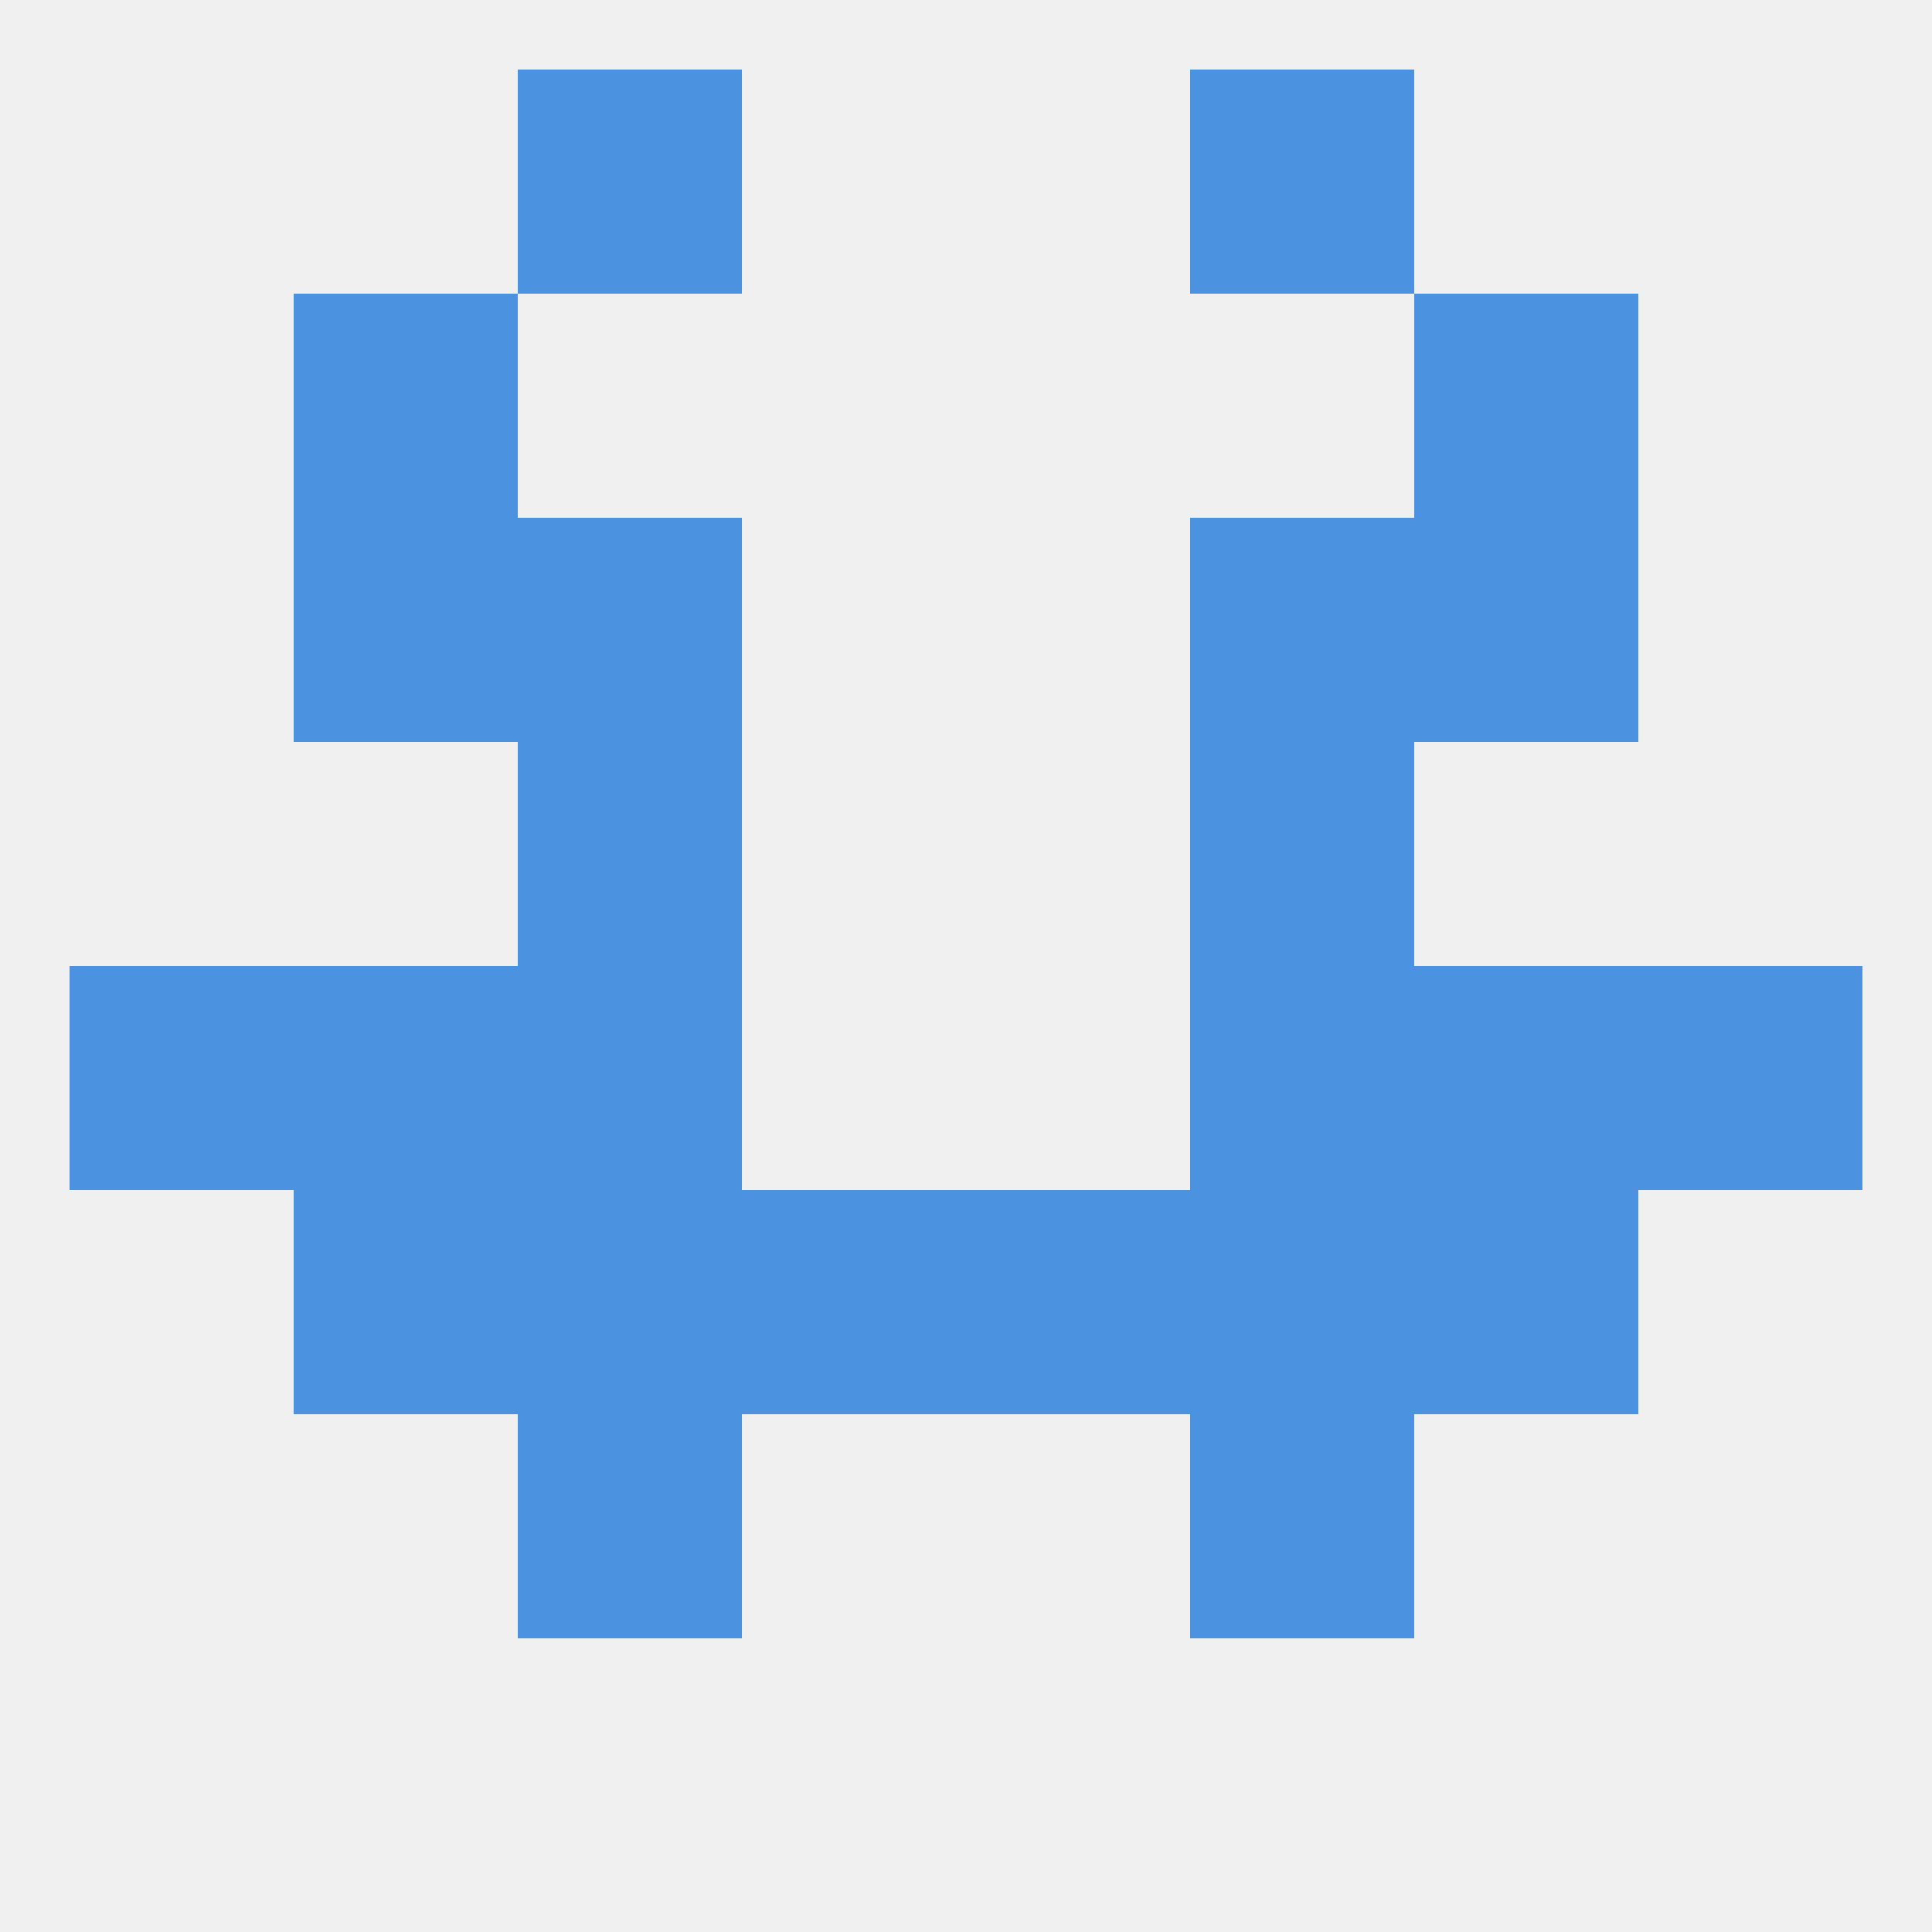 
<!--   <?xml version="1.0"?> -->
<svg version="1.1" baseprofile="full" xmlns="http://www.w3.org/2000/svg" xmlns:xlink="http://www.w3.org/1999/xlink" xmlns:ev="http://www.w3.org/2001/xml-events" width="250" height="250" viewBox="0 0 250 250" >
	<rect width="100%" height="100%" fill="rgba(240,240,240,255)"/>

	<rect x="38" y="125" width="29" height="29" fill="rgba(75,147,225,255)"/>
	<rect x="183" y="125" width="29" height="29" fill="rgba(75,147,225,255)"/>
	<rect x="9" y="125" width="29" height="29" fill="rgba(75,147,225,255)"/>
	<rect x="212" y="125" width="29" height="29" fill="rgba(75,147,225,255)"/>
	<rect x="67" y="125" width="29" height="29" fill="rgba(75,147,225,255)"/>
	<rect x="154" y="125" width="29" height="29" fill="rgba(75,147,225,255)"/>
	<rect x="67" y="67" width="29" height="29" fill="rgba(75,147,225,255)"/>
	<rect x="154" y="67" width="29" height="29" fill="rgba(75,147,225,255)"/>
	<rect x="38" y="67" width="29" height="29" fill="rgba(75,147,225,255)"/>
	<rect x="183" y="67" width="29" height="29" fill="rgba(75,147,225,255)"/>
	<rect x="67" y="96" width="29" height="29" fill="rgba(75,147,225,255)"/>
	<rect x="154" y="96" width="29" height="29" fill="rgba(75,147,225,255)"/>
	<rect x="67" y="154" width="29" height="29" fill="rgba(75,147,225,255)"/>
	<rect x="154" y="154" width="29" height="29" fill="rgba(75,147,225,255)"/>
	<rect x="96" y="154" width="29" height="29" fill="rgba(75,147,225,255)"/>
	<rect x="125" y="154" width="29" height="29" fill="rgba(75,147,225,255)"/>
	<rect x="38" y="154" width="29" height="29" fill="rgba(75,147,225,255)"/>
	<rect x="183" y="154" width="29" height="29" fill="rgba(75,147,225,255)"/>
	<rect x="67" y="183" width="29" height="29" fill="rgba(75,147,225,255)"/>
	<rect x="154" y="183" width="29" height="29" fill="rgba(75,147,225,255)"/>
	<rect x="38" y="38" width="29" height="29" fill="rgba(75,147,225,255)"/>
	<rect x="183" y="38" width="29" height="29" fill="rgba(75,147,225,255)"/>
	<rect x="67" y="9" width="29" height="29" fill="rgba(75,147,225,255)"/>
	<rect x="154" y="9" width="29" height="29" fill="rgba(75,147,225,255)"/>
</svg>